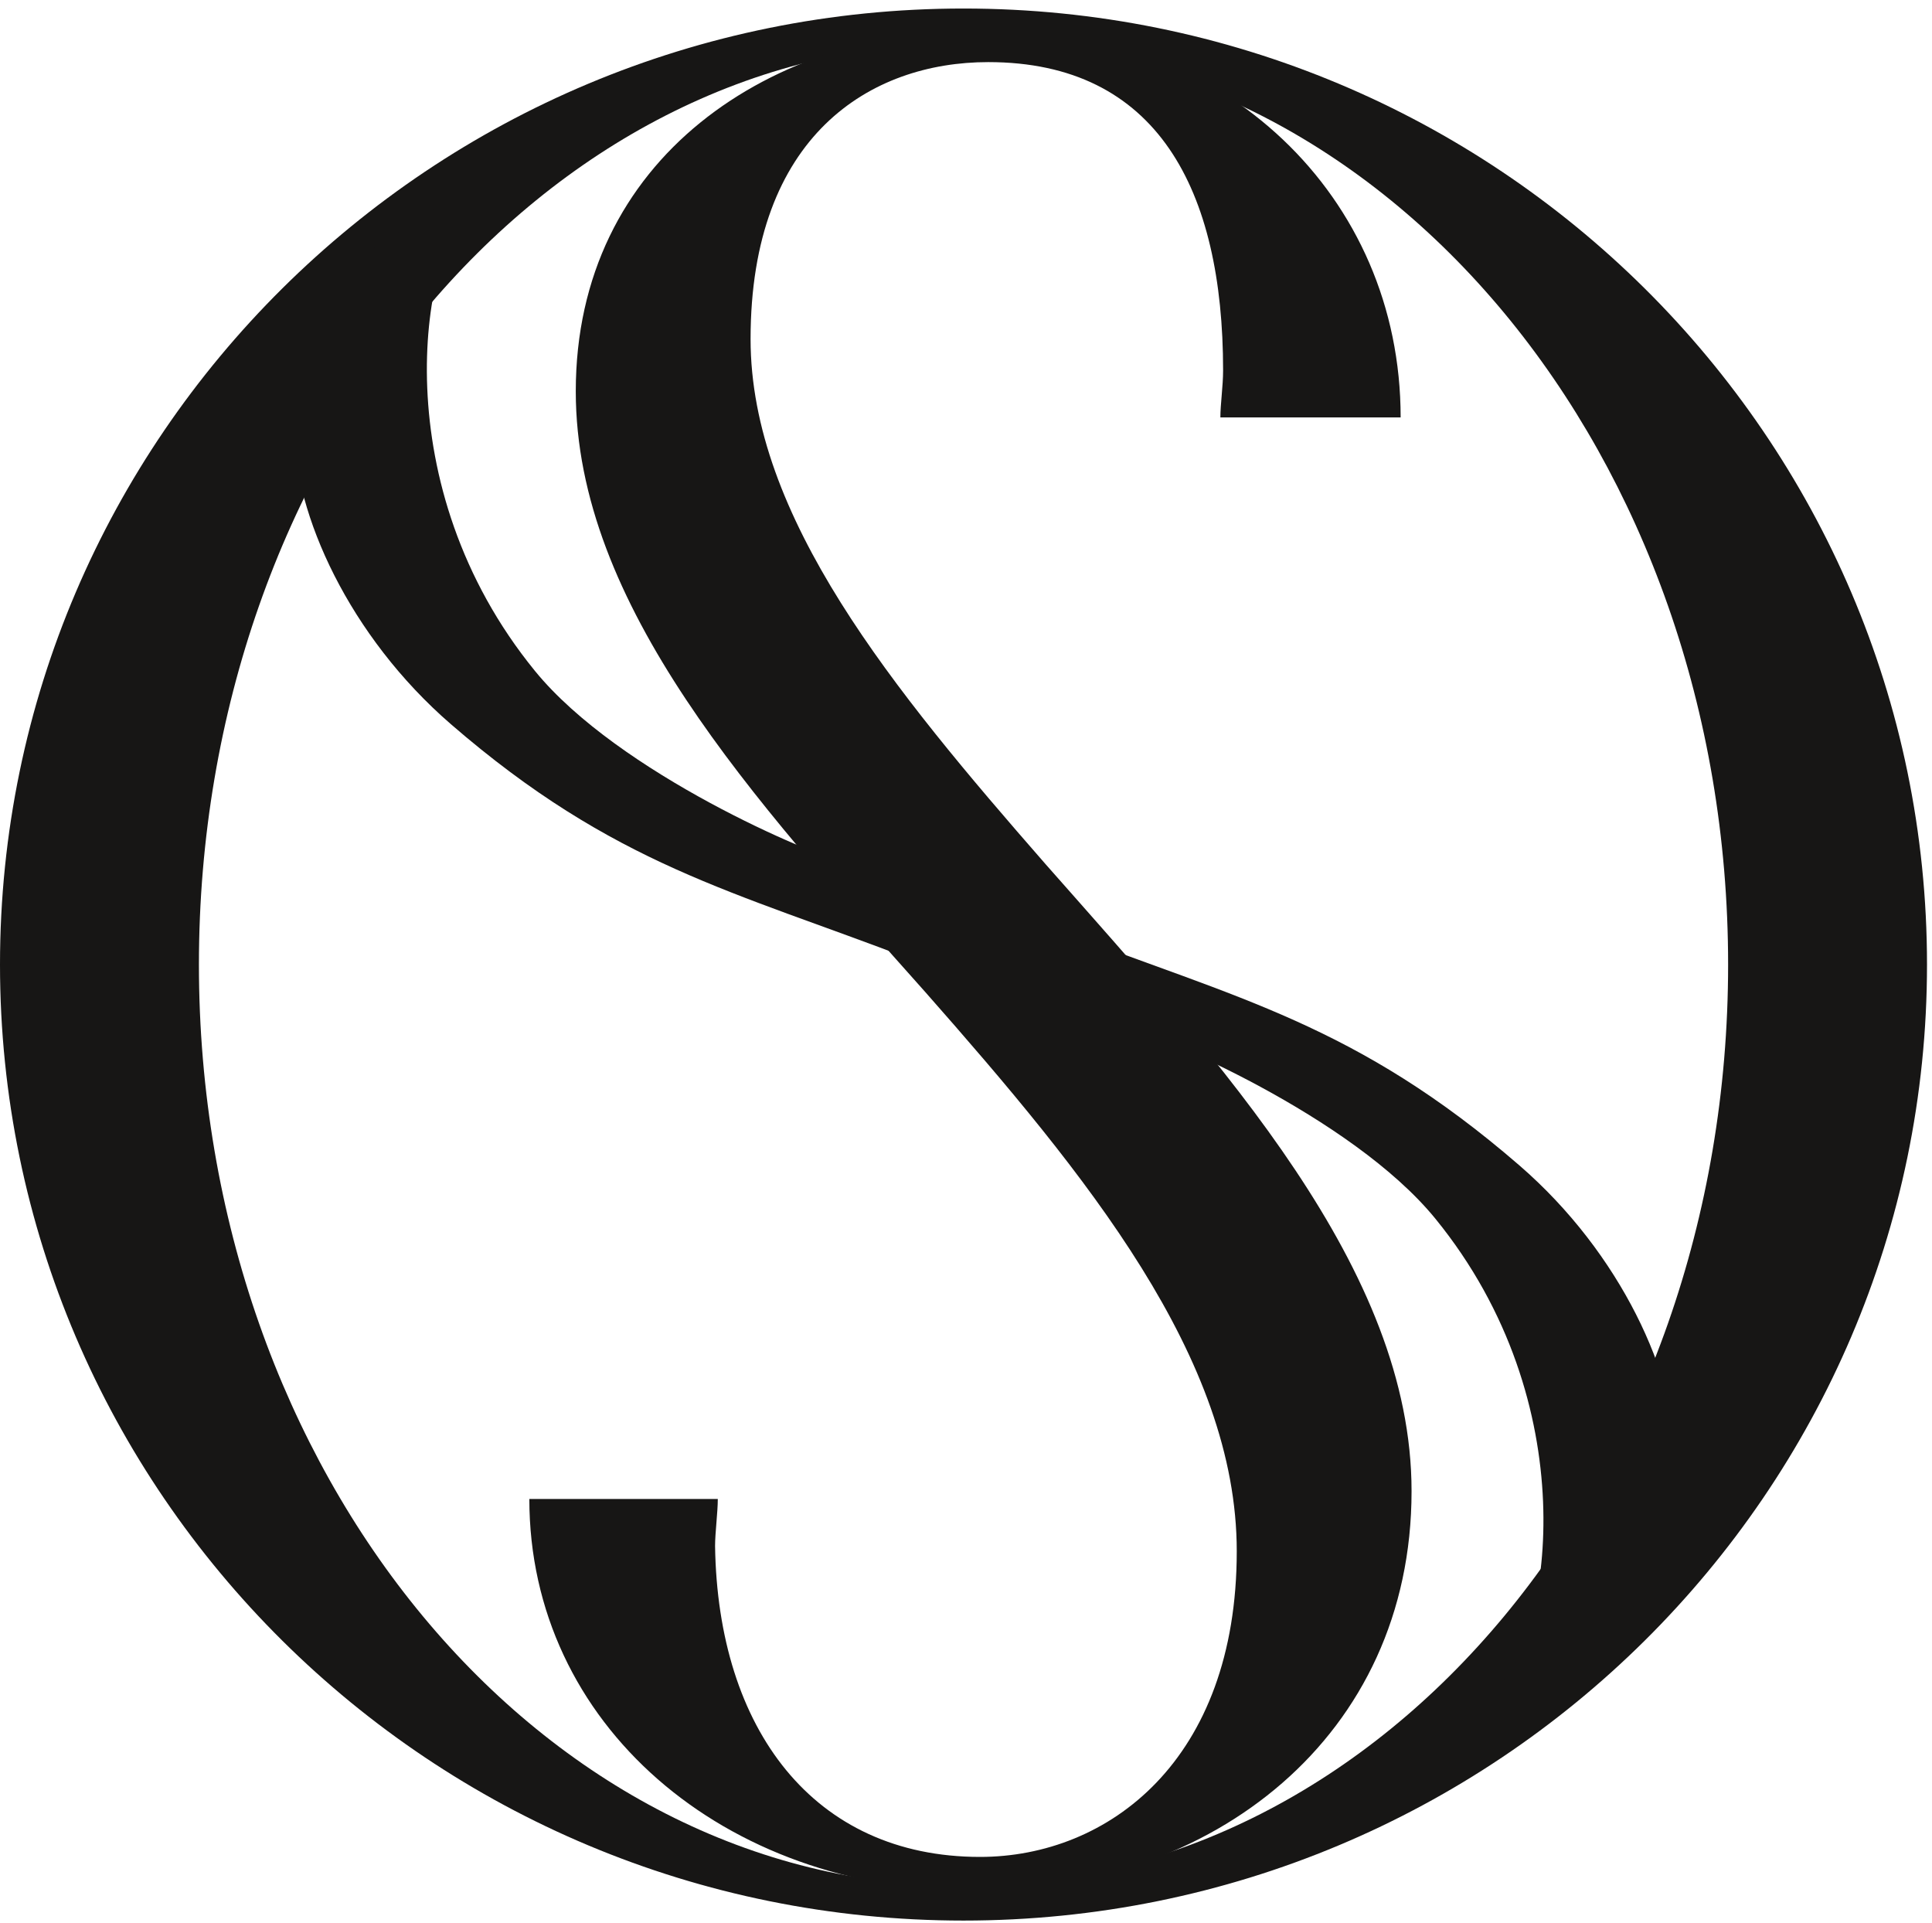 <?xml version="1.0" encoding="UTF-8"?> <svg xmlns="http://www.w3.org/2000/svg" width="203" height="202" viewBox="0 0 203 202" fill="none"><path d="M101.237 0.896C157.149 0.896 202.475 45.864 202.475 101.333C202.475 156.802 157.149 201.77 101.237 201.77C45.325 201.77 0 156.802 0 101.333C7.87537e-06 45.864 45.325 0.896 101.237 0.896ZM101.239 4.518C56.87 4.518 20.901 47.864 20.901 101.335C20.901 154.806 56.87 198.152 101.239 198.152C145.608 198.152 181.577 154.805 181.577 101.335C181.577 47.864 145.608 4.518 101.239 4.518Z" fill="#171615"></path><path d="M55.619 157.481H75.421C75.421 158.854 75.134 161.049 75.134 162.422C75.421 181.634 85.466 195.083 102.972 195.083C116.461 195.083 129.949 184.928 129.949 162.971C129.949 142.66 114.165 123.448 97.233 104.235C79.152 83.924 60.498 63.614 60.498 41.108C60.498 16.68 80.874 2.957 104.12 2.957C128.514 2.957 147.169 20.523 147.169 43.852H128.227C128.227 42.48 128.514 40.559 128.514 38.912C128.514 19.974 121.627 6.525 103.833 6.525C91.493 6.525 78.865 14.21 78.865 35.618C78.865 54.282 93.789 72.397 109.86 90.786C128.514 111.92 148.316 133.328 148.316 156.658C148.316 182.458 127.366 198.651 102.398 198.651C75.995 198.651 55.619 181.085 55.619 157.481Z" fill="#171615"></path><path d="M47.38 76.084C64.528 90.924 77.029 93.592 95.788 100.803L88.579 90.503C85.642 89.962 65.008 81.29 56.197 70.473C40.367 51.041 44.134 27.019 49.44 21.52L46.272 21.52L38.29 26.666C36.206 28.199 30.901 33.988 30.9 45.054C30.9 53.978 36.673 66.817 47.38 76.084Z" fill="#171615"></path><path d="M159.645 122.434C142.497 107.594 129.996 104.926 111.237 97.715L118.447 108.015C121.384 108.555 142.017 117.228 150.828 128.044C166.658 147.477 162.891 171.499 157.586 176.997L160.754 176.997L168.735 171.851C170.819 170.319 176.125 164.53 176.125 153.463C176.125 144.54 170.353 131.7 159.645 122.434Z" fill="#171615"></path></svg> 